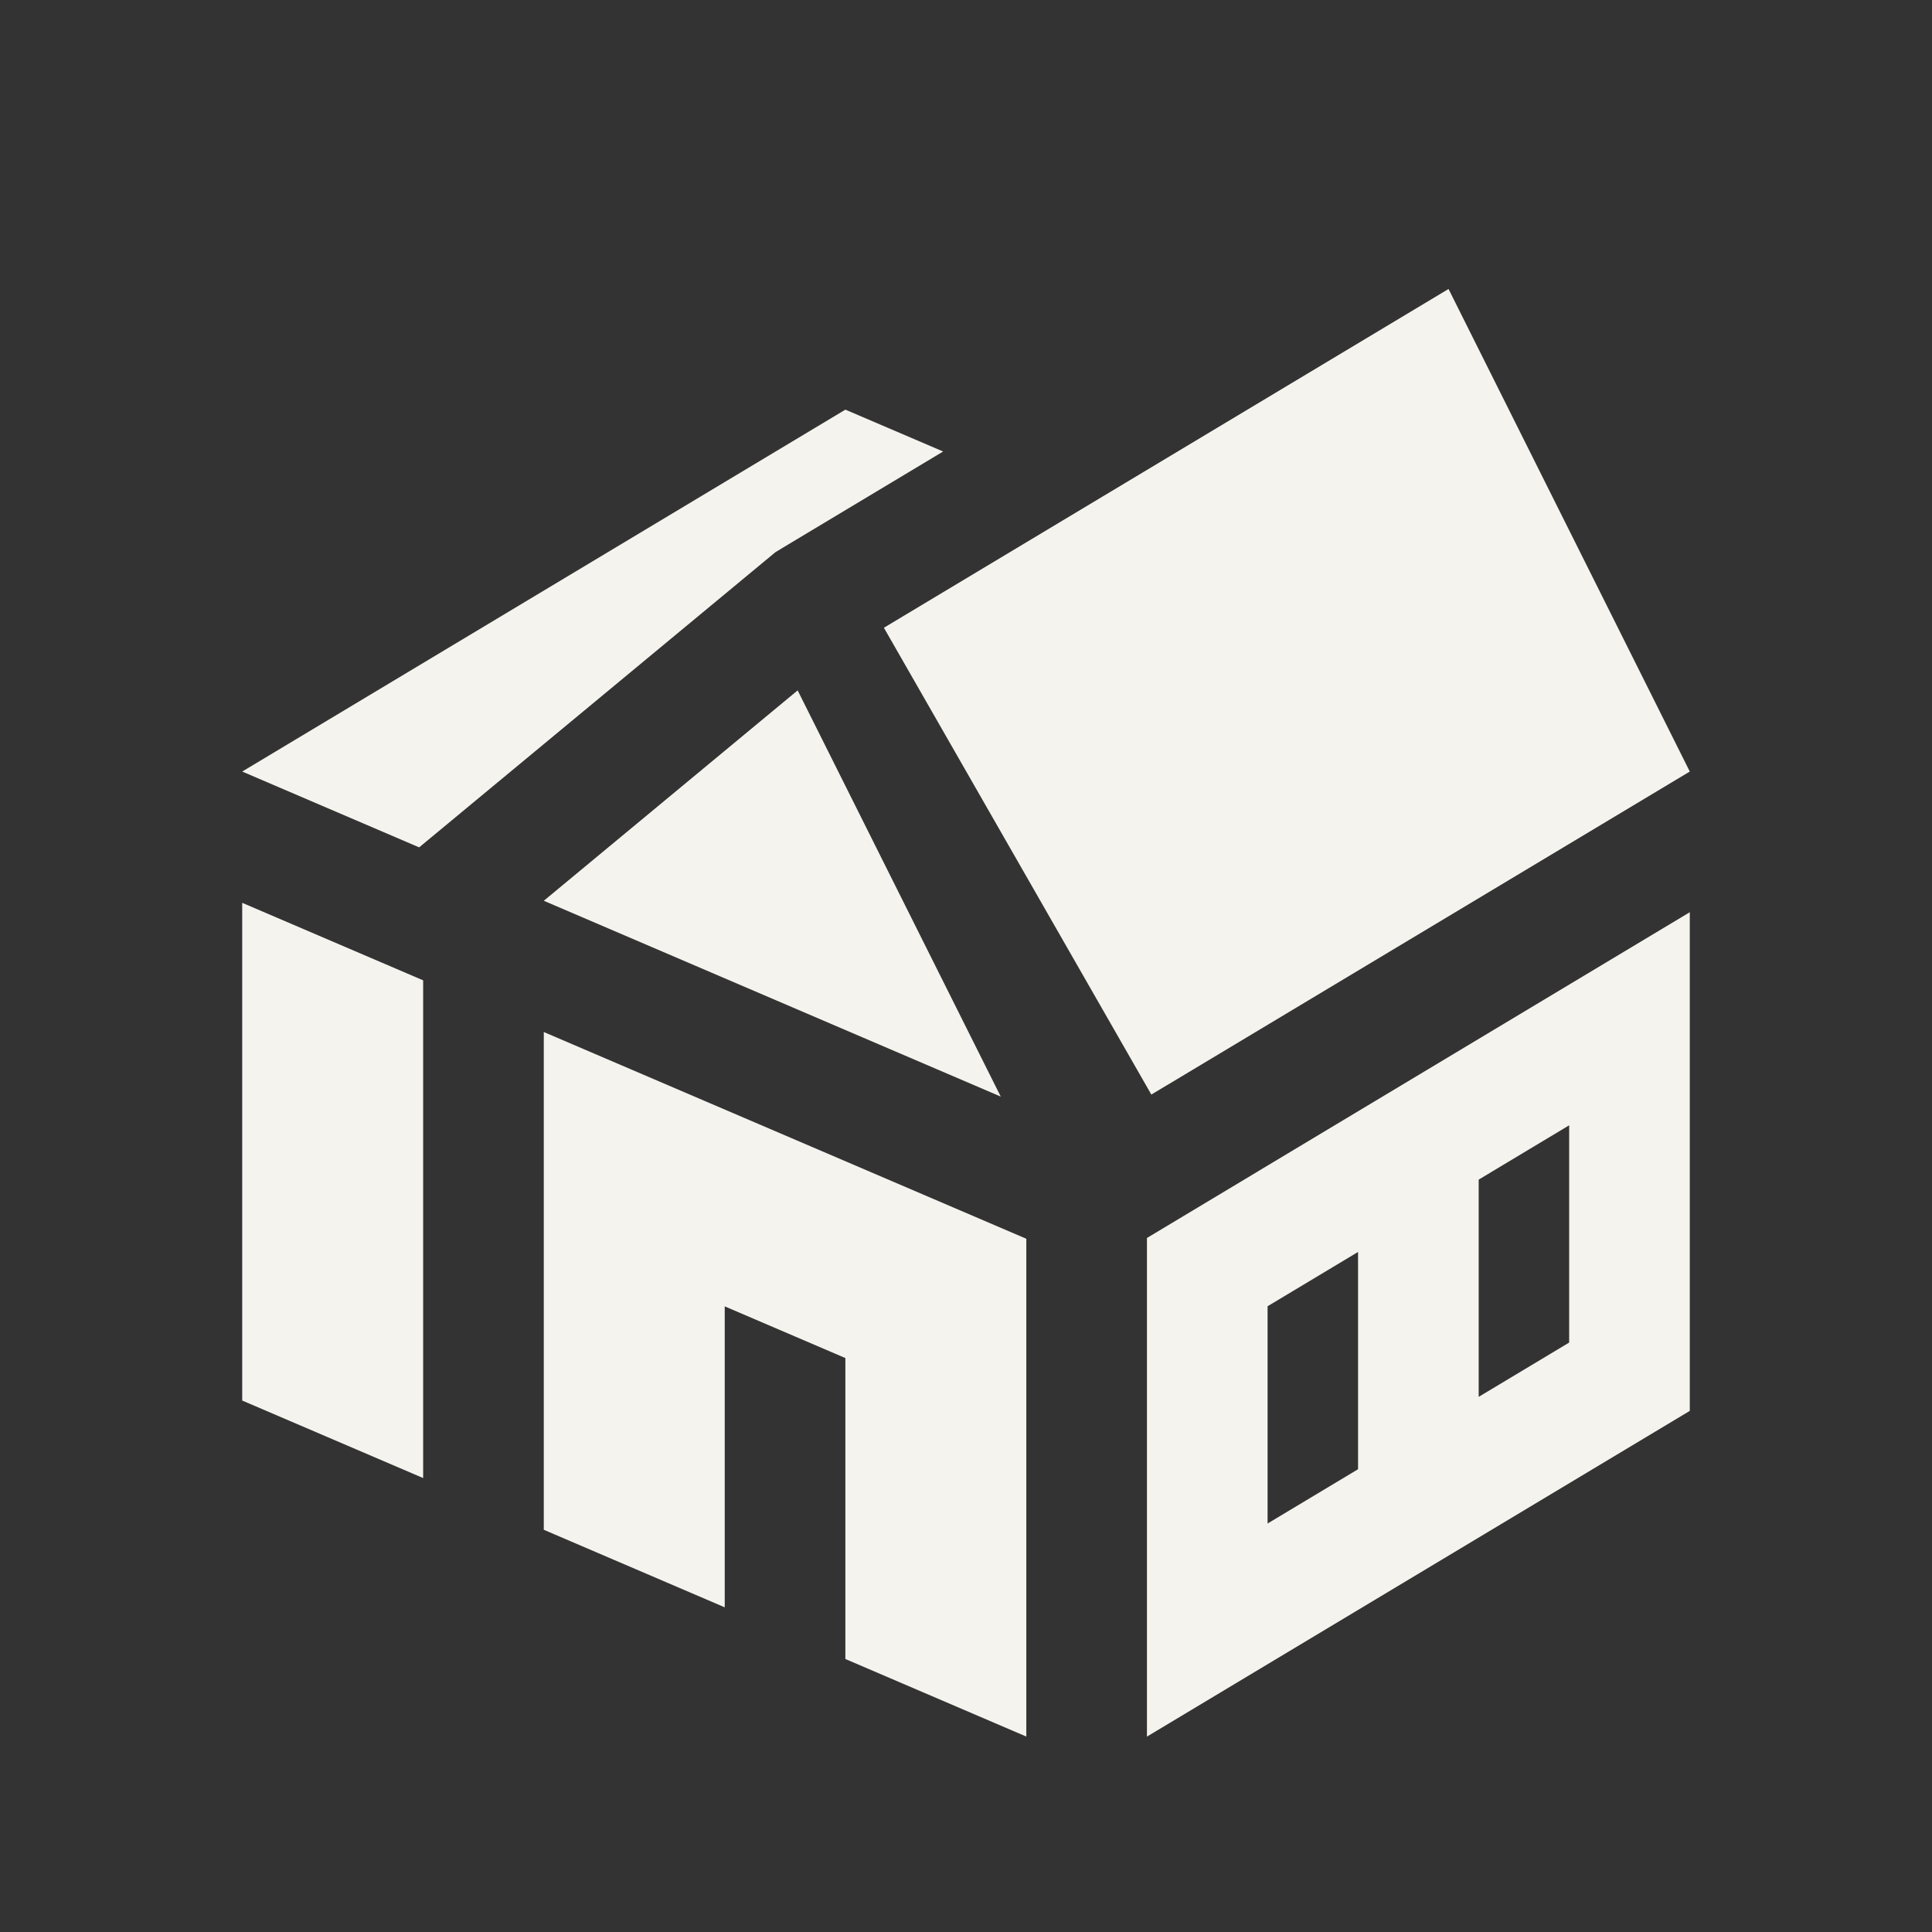 <?xml version="1.0" encoding="UTF-8"?>
<svg id="Layer_1" data-name="Layer 1" xmlns="http://www.w3.org/2000/svg" viewBox="0 0 492 492">
  <rect x="0" y="0" width="492" height="492" fill="#333333" stroke="none"/>
  <defs>
    <style>
      .cls-1 {
        fill: #f4f3ee;
        stroke-width: 0px;
      }
    </style>
  </defs>
  <polygon class="cls-1" points="293.2 278.74 225.09 159.86 368.88 73.59 430.32 196.48 293.2 278.74"/>
  <polygon class="cls-1" points="106.74 215.79 197.49 140.6 240.18 114.98 215.28 104.32 61.68 196.48 106.74 215.79"/>
  <polygon class="cls-1" points="138.48 229.39 203.13 175.81 254.85 279.26 138.48 229.39"/>
  <polygon class="cls-1" points="61.68 356.66 107.76 376.4 107.76 249.65 61.68 229.91 61.68 356.66"/>
  <polygon class="cls-1" points="184.56 409.32 184.56 332.68 215.28 345.84 215.28 422.48 261.36 442.23 261.36 315.46 138.48 262.81 138.48 389.57 184.56 409.32"/>
  <path class="cls-1" d="M292.08,315.26v126.98l138.24-82.95v-126.99l-138.24,82.96ZM345.84,374.15l-23.04,13.83v-55.33l23.04-13.83v55.34ZM399.6,341.89l-23.04,13.83v-55.32l23.04-13.83v55.32Z"/>
</svg>